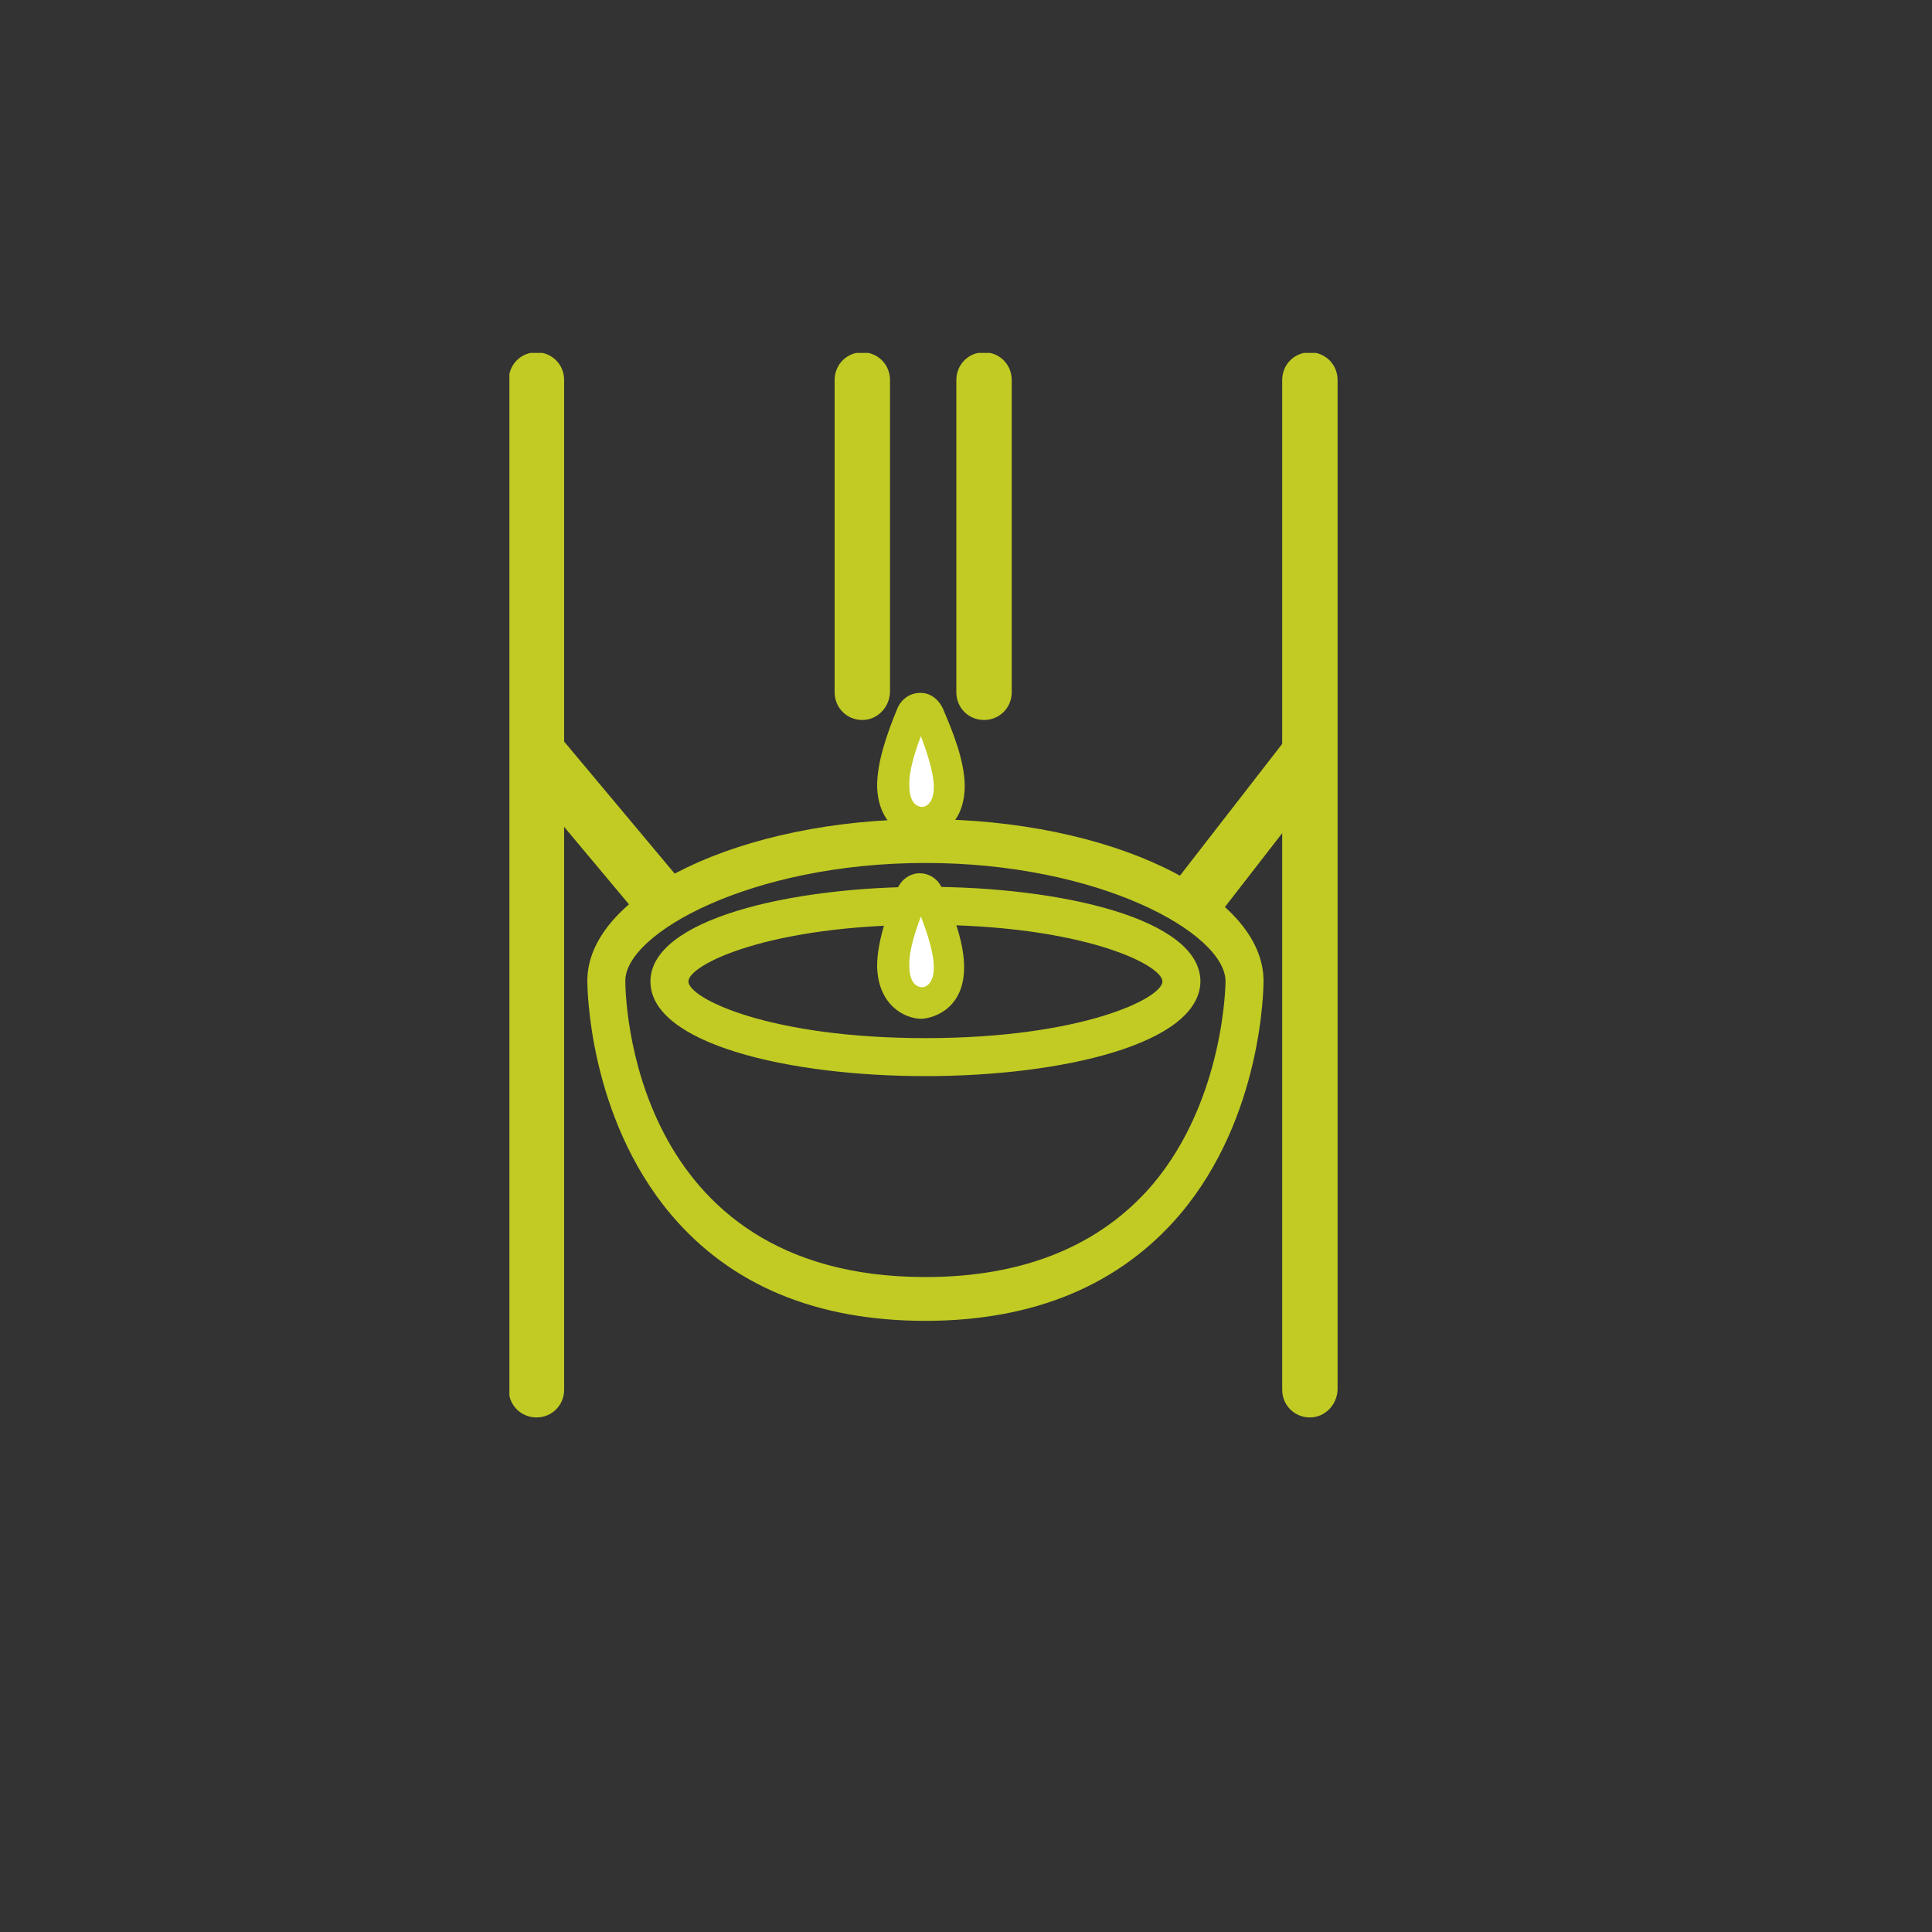 <?xml version="1.0" encoding="utf-8"?>
<!-- Generator: Adobe Illustrator 22.1.0, SVG Export Plug-In . SVG Version: 6.00 Build 0)  -->
<svg version="1.1" id="Layer_1" xmlns="http://www.w3.org/2000/svg" xmlns:xlink="http://www.w3.org/1999/xlink" x="0px" y="0px"
	 viewBox="0 0 300 300" style="enable-background:new 0 0 300 300;" xml:space="preserve">
<rect x="0" y="0" width="300" height="300" fill="#333333" stroke="none"/>
<style type="text/css">
	.st0{clip-path:url(#SVGID_2_);fill:#C1CB23;}
	.st1{clip-path:url(#SVGID_2_);fill:#FFFFFF;}
</style>
<g>
	<defs>
		<rect id="SVGID_1_" x="79.1" y="54.8" width="128.6" height="165.3"/>
	</defs>
	<clipPath id="SVGID_2_">
		<use xlink:href="#SVGID_1_"  style="overflow:visible;"/>
	</clipPath>
	<path class="st0" d="M179.2,184c-8.2,9.7-20.1,14.5-35.5,14.5c-46.4,0-46.9-44.4-46.9-46.3c0-7.5,19.7-18.6,46.9-18.6
		s46.9,11.1,46.9,18.6C190.6,152.5,190.5,170.6,179.2,184 M143.7,127.5c-28.3,0-52.2,11.3-52.2,24.7c0,0.8,0.1,20.9,13,36.1
		c9.2,10.9,22.4,16.4,39.2,16.4s30.1-5.5,39.2-16.4c12.9-15.2,13-35.3,13-36.1C195.8,138.8,171.9,127.5,143.7,127.5"/>
	<path class="st0" d="M143.7,205.1c-16.9,0-30.2-5.5-39.5-16.5c-12.9-15.3-13-35.5-13-36.3c0-13.6,24-25.1,52.5-25.1
		s52.5,11.5,52.5,25.1c0,0.9-0.1,21.1-13,36.3C173.9,199.5,160.6,205.1,143.7,205.1z M143.7,127.8c-28.1,0-51.9,11.2-51.9,24.4
		c0,0.8,0.1,20.8,12.9,35.9c9.1,10.8,22.2,16.3,39,16.3c16.8,0,29.9-5.5,39-16.3c12.7-15.1,12.9-35.1,12.9-35.9
		C195.5,139,171.8,127.8,143.7,127.8z M143.7,198.9c-46.7,0-47.2-44.7-47.2-46.6c0-7.6,19.8-18.9,47.2-18.9
		c12.4,0,24.4,2.3,33.8,6.5c8.3,3.7,13.4,8.4,13.4,12.4c0,0.2-0.1,18.5-11.5,31.9l0,0C171.2,193.9,159.2,198.9,143.7,198.9z
		 M143.7,134c-27,0-46.6,10.9-46.6,18.3c0,1.9,0.5,46,46.6,46c15.3,0,27.2-4.9,35.3-14.4c11.2-13.3,11.3-31.4,11.3-31.5
		C190.3,144.9,170.7,134,143.7,134z"/>
	<path class="st0" d="M143.7,161.6c-24,0-37.1-6-37.1-9.1s13.1-9.1,37.1-9.1c24,0,37.1,6,37.1,9.1S167.7,161.6,143.7,161.6
		 M143.7,138c-21.1,0-42.4,4.9-42.4,14.4s21.3,14.4,42.4,14.4c21.1,0,42.4-4.9,42.4-14.4S164.7,138,143.7,138"/>
	<path class="st0" d="M143.7,167.1c-21.2,0-42.7-5-42.7-14.7c0-9.6,21.5-14.7,42.7-14.7c21.2,0,42.7,5,42.7,14.7
		C186.3,162.1,164.9,167.1,143.7,167.1z M143.7,138.3c-20.9,0-42.1,4.8-42.1,14.1s21.2,14.1,42.1,14.1s42.1-4.8,42.1-14.1
		S164.6,138.3,143.7,138.3z M143.7,161.9c-24.6,0-37.4-6.2-37.4-9.4c0-3.3,12.9-9.4,37.4-9.4s37.4,6.2,37.4,9.4
		C181.1,155.7,168.2,161.9,143.7,161.9z M143.7,143.6c-24.3,0-36.8,6.2-36.8,8.8c0,2.6,12.5,8.8,36.8,8.8s36.8-6.2,36.8-8.8
		C180.5,149.8,168,143.6,143.7,143.6z"/>
	<path class="st0" d="M133.9,111.8c-2.4,0-4.3-1.9-4.3-4.3V59c0-2.4,1.9-4.3,4.3-4.3c2.4,0,4.3,1.9,4.3,4.3v48.5
		C138.1,109.9,136.2,111.8,133.9,111.8z"/>
	<path class="st0" d="M152.8,111.8c-2.4,0-4.3-1.9-4.3-4.3V59c0-2.4,1.9-4.3,4.3-4.3c2.4,0,4.3,1.9,4.3,4.3v48.5
		C157.1,109.9,155.2,111.8,152.8,111.8z"/>
	<path class="st0" d="M83.3,220.1c-2.4,0-4.3-1.9-4.3-4.3V59c0-2.4,1.9-4.3,4.3-4.3c2.4,0,4.3,1.9,4.3,4.3v156.8
		C87.6,218.2,85.7,220.1,83.3,220.1z"/>
	<path class="st0" d="M203.4,220.1c-2.4,0-4.3-1.9-4.3-4.3V59c0-2.4,1.9-4.3,4.3-4.3c2.4,0,4.3,1.9,4.3,4.3v156.8
		C207.6,218.2,205.7,220.1,203.4,220.1z"/>
	<rect x="89" y="113.5" transform="matrix(0.767 -0.642 0.642 0.767 -60.737 89.87)" class="st0" width="8.5" height="30"/>
	
		<rect x="181.1" y="123.6" transform="matrix(0.613 -0.79 0.79 0.613 -25.57 203.446)" class="st0" width="27.6" height="8.5"/>
	<path class="st1" d="M144.2,139c-0.5-1.3-2.1-1.2-2.6,0c-1.3,3-3,7.4-3,10.9c0.1,5.5,4,5.7,4.4,5.7c0.4,0,4.4-0.3,4.3-5.8
		C147.4,146.4,145.5,142,144.2,139"/>
	<path class="st0" d="M143.1,158.2c-2.7,0-6.8-2.2-6.9-8.2c0-4.2,2-9.2,3.1-11.9c0.6-1.5,2-2.5,3.5-2.5c0,0,0,0,0,0
		c1.5,0,2.9,0.9,3.5,2.4l0,0c1.6,3.7,3.3,8,3.4,11.8C149.9,156.6,145,158.1,143.1,158.2C143.1,158.2,143.1,158.2,143.1,158.2z
		 M143,142.3c-0.9,2.4-1.9,5.4-1.8,7.7c0,2.9,1.4,3.3,2,3.3c0.5,0,1.9-0.5,1.8-3.4C144.9,147.6,143.9,144.7,143,142.3z M142,140
		C142,140,142,140,142,140C142,140,142,140,142,140L142,140z"/>
	<path class="st1" d="M144.2,111.1c-0.5-1.3-2.1-1.2-2.6,0c-1.3,3-3,7.4-3,10.9c0.1,5.5,4,5.7,4.4,5.7c0.4,0,4.4-0.3,4.3-5.8
		C147.4,118.4,145.5,114.1,144.2,111.1"/>
	<path class="st0" d="M143.1,130.2c-2.7,0-6.8-2.2-6.9-8.2c0-3.8,1.6-8.2,3.1-11.9c0.6-1.5,2-2.5,3.5-2.5c1.5-0.1,2.9,0.9,3.6,2.4
		l0,0c1.6,3.7,3.3,8,3.4,11.8C149.9,128.6,145,130.2,143.1,130.2C143.1,130.2,143.1,130.2,143.1,130.2z M143,114.3
		c-0.9,2.4-1.9,5.4-1.8,7.7c0,2.9,1.4,3.3,2,3.3c0.5,0,1.9-0.5,1.8-3.4C144.9,119.7,143.9,116.7,143,114.3z M142,112
		C142,112,142,112,142,112C142,112,142,112,142,112L142,112z"/>
</g>
</svg>

